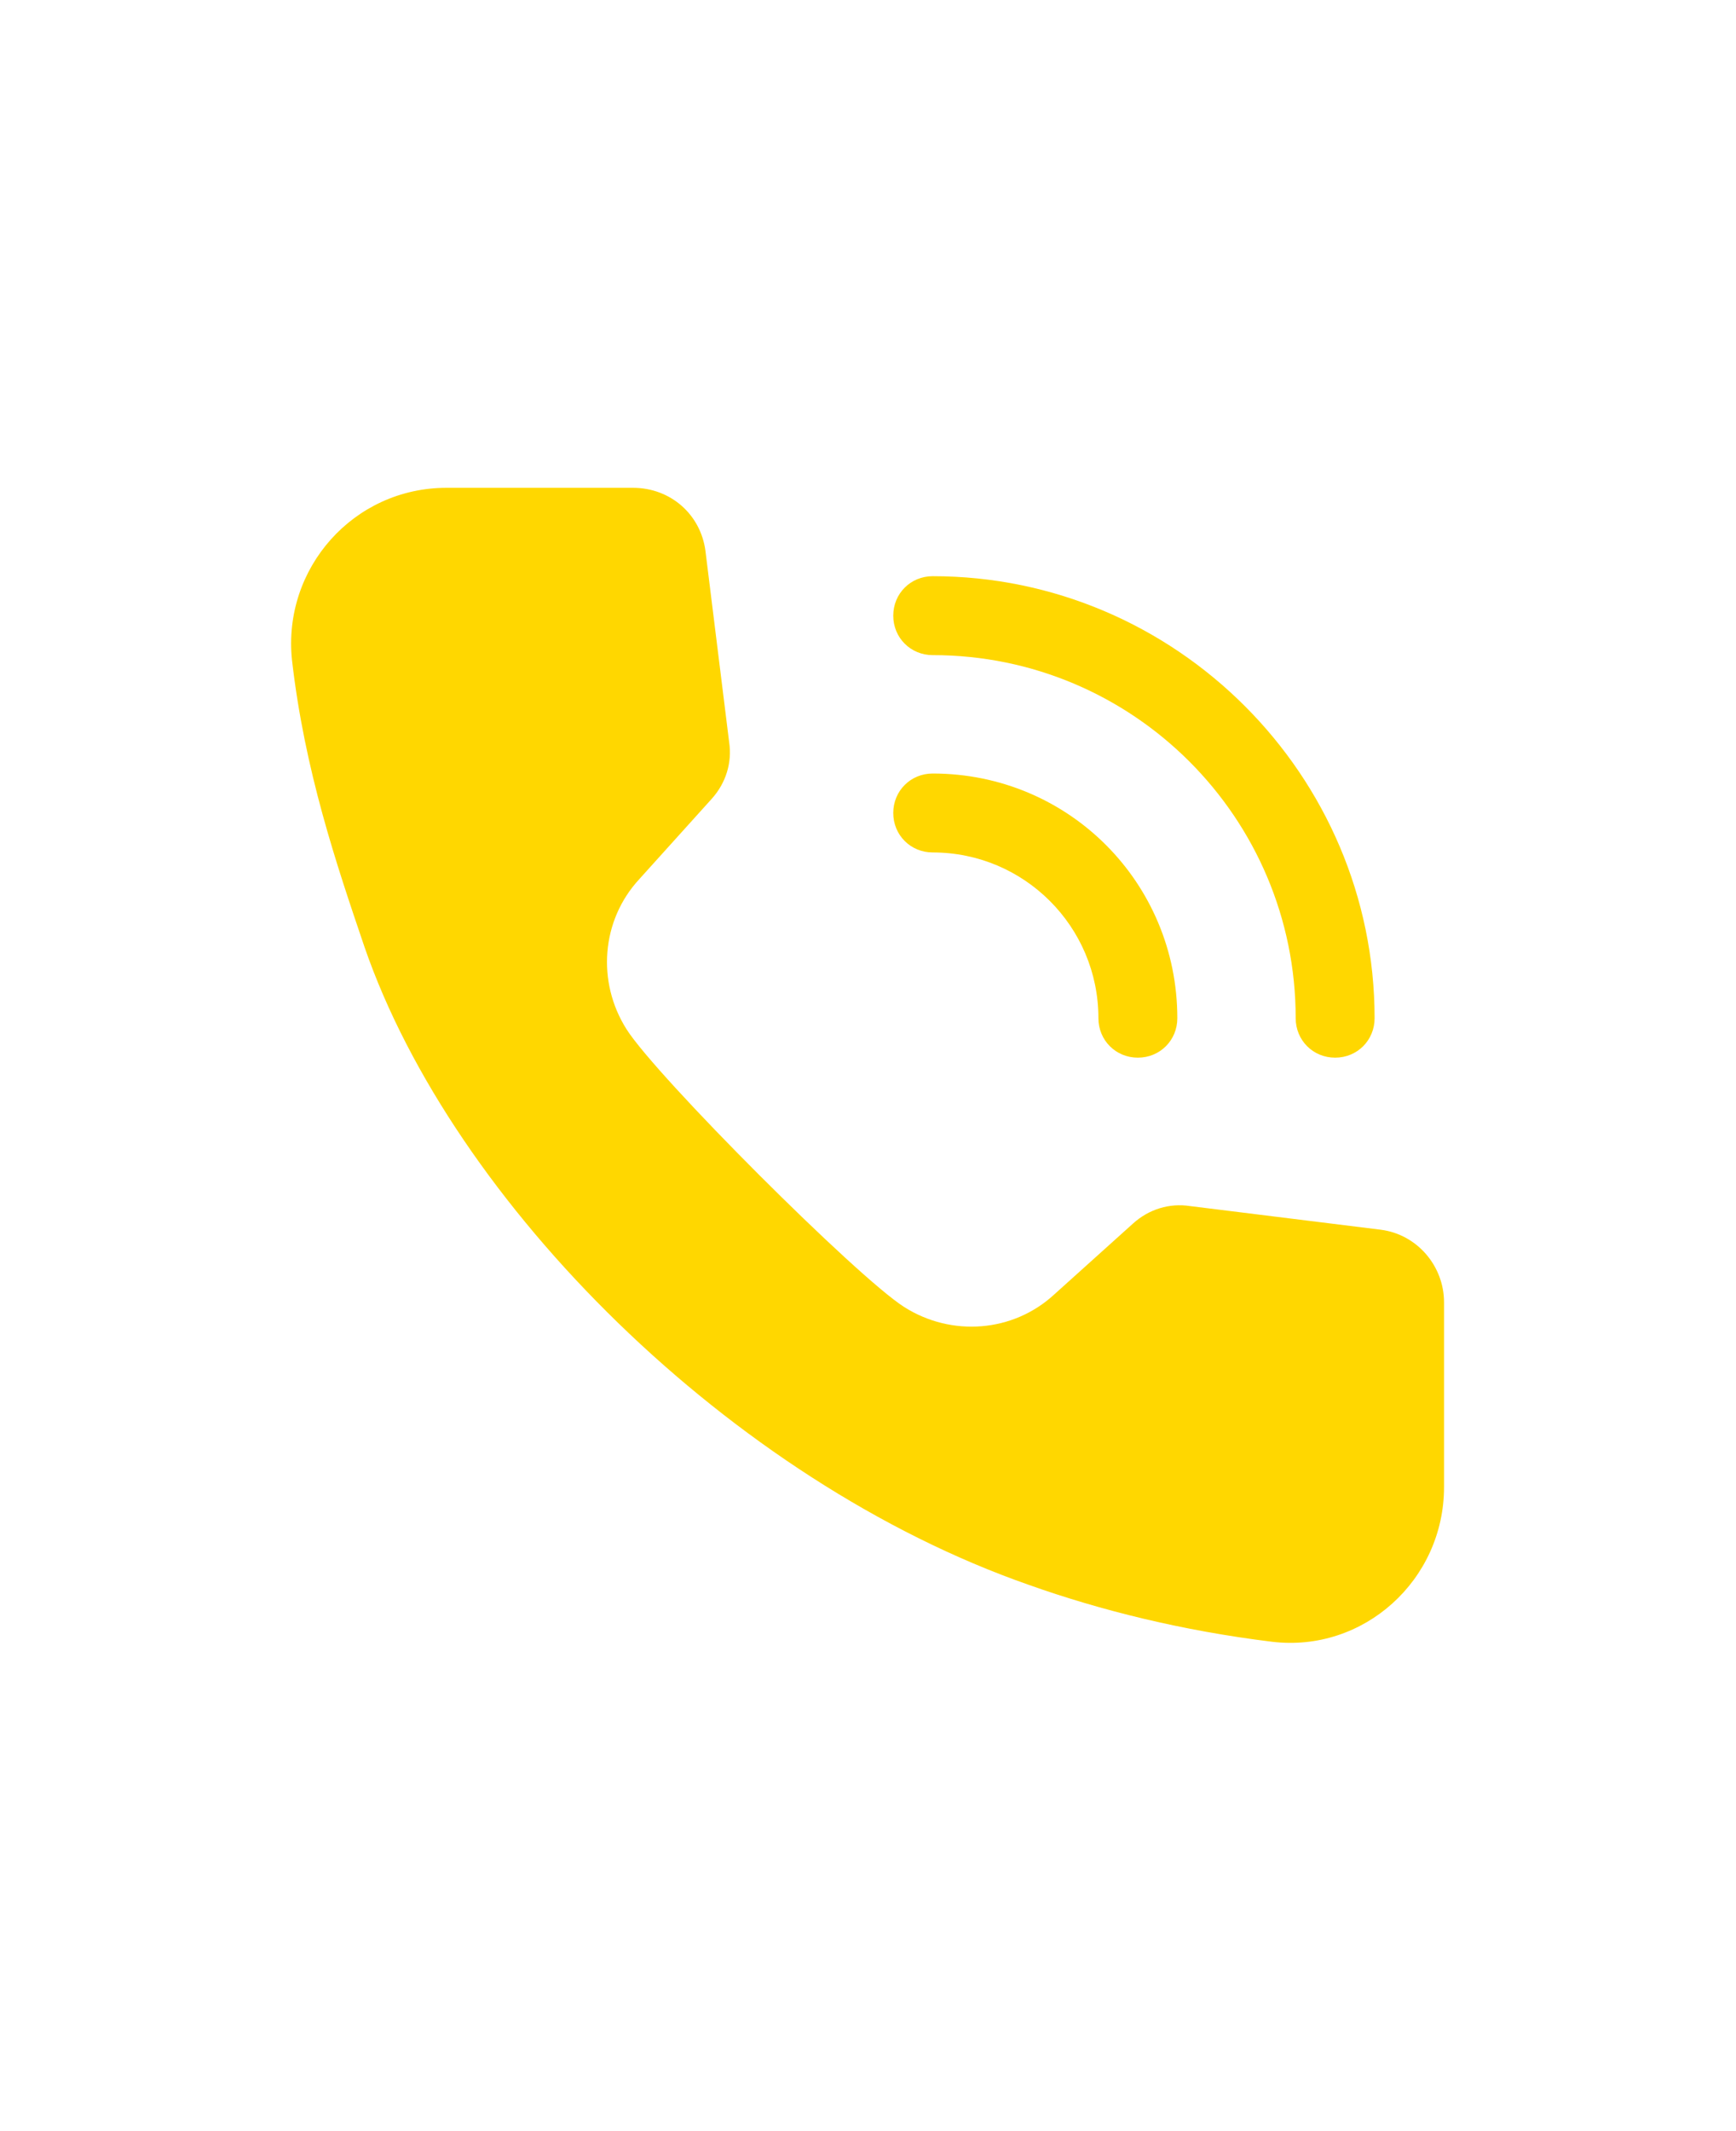 <?xml version="1.0" encoding="utf-8"?>
<!-- Generator: Adobe Illustrator 25.2.3, SVG Export Plug-In . SVG Version: 6.00 Build 0)  -->
<svg version="1.1" id="Ebene_1" xmlns="http://www.w3.org/2000/svg" xmlns:xlink="http://www.w3.org/1999/xlink" x="0px" y="0px"
	 viewBox="0 0 110 135" style="enable-background:new 0 0 110 135;" xml:space="preserve">
<style type="text/css">
	.st0{fill:#FFD700;}
</style>
<g>
	<path class="st0" d="M59.1,54c5.8,0,10.5,4.7,10.5,10.5c0,1.4,1.1,2.5,2.5,2.5s2.5-1.1,2.5-2.5c0-8.6-6.9-15.5-15.5-15.5
		c-1.4,0-2.5,1.1-2.5,2.5S57.7,54,59.1,54z"/>
	<path class="st0" d="M59.1,41.5c12.7,0,23,10.3,23,23c0,1.4,1.1,2.5,2.5,2.5s2.5-1.1,2.5-2.5c0-15.4-12.6-28-28-28
		c-1.4,0-2.5,1.1-2.5,2.5S57.7,41.5,59.1,41.5z"/>
	<path class="st0" d="M45.1,50.6c0.9-1,1.3-2.3,1.1-3.6l-1.5-12.1c-0.3-2.3-2.2-4-4.6-4H28.3c-5.9,0-10.4,5.1-9.8,10.9
		c0.8,7,2.8,12.9,4.6,18.2c5.6,16.2,23.2,33.8,42.1,40.4c4.5,1.6,9.7,2.9,15.4,3.6c5.8,0.7,10.9-3.9,10.9-9.8V82.5
		c0-2.3-1.7-4.3-4-4.6l-12.1-1.5c-1.3-0.2-2.6,0.2-3.6,1.1l-5,4.5c-2.6,2.4-6.5,2.7-9.5,0.8c-3-1.9-15.7-14.6-17.6-17.6
		c-1.9-3-1.6-6.9,0.8-9.5L45.1,50.6L45.1,50.6z"/>
</g>
</svg>
